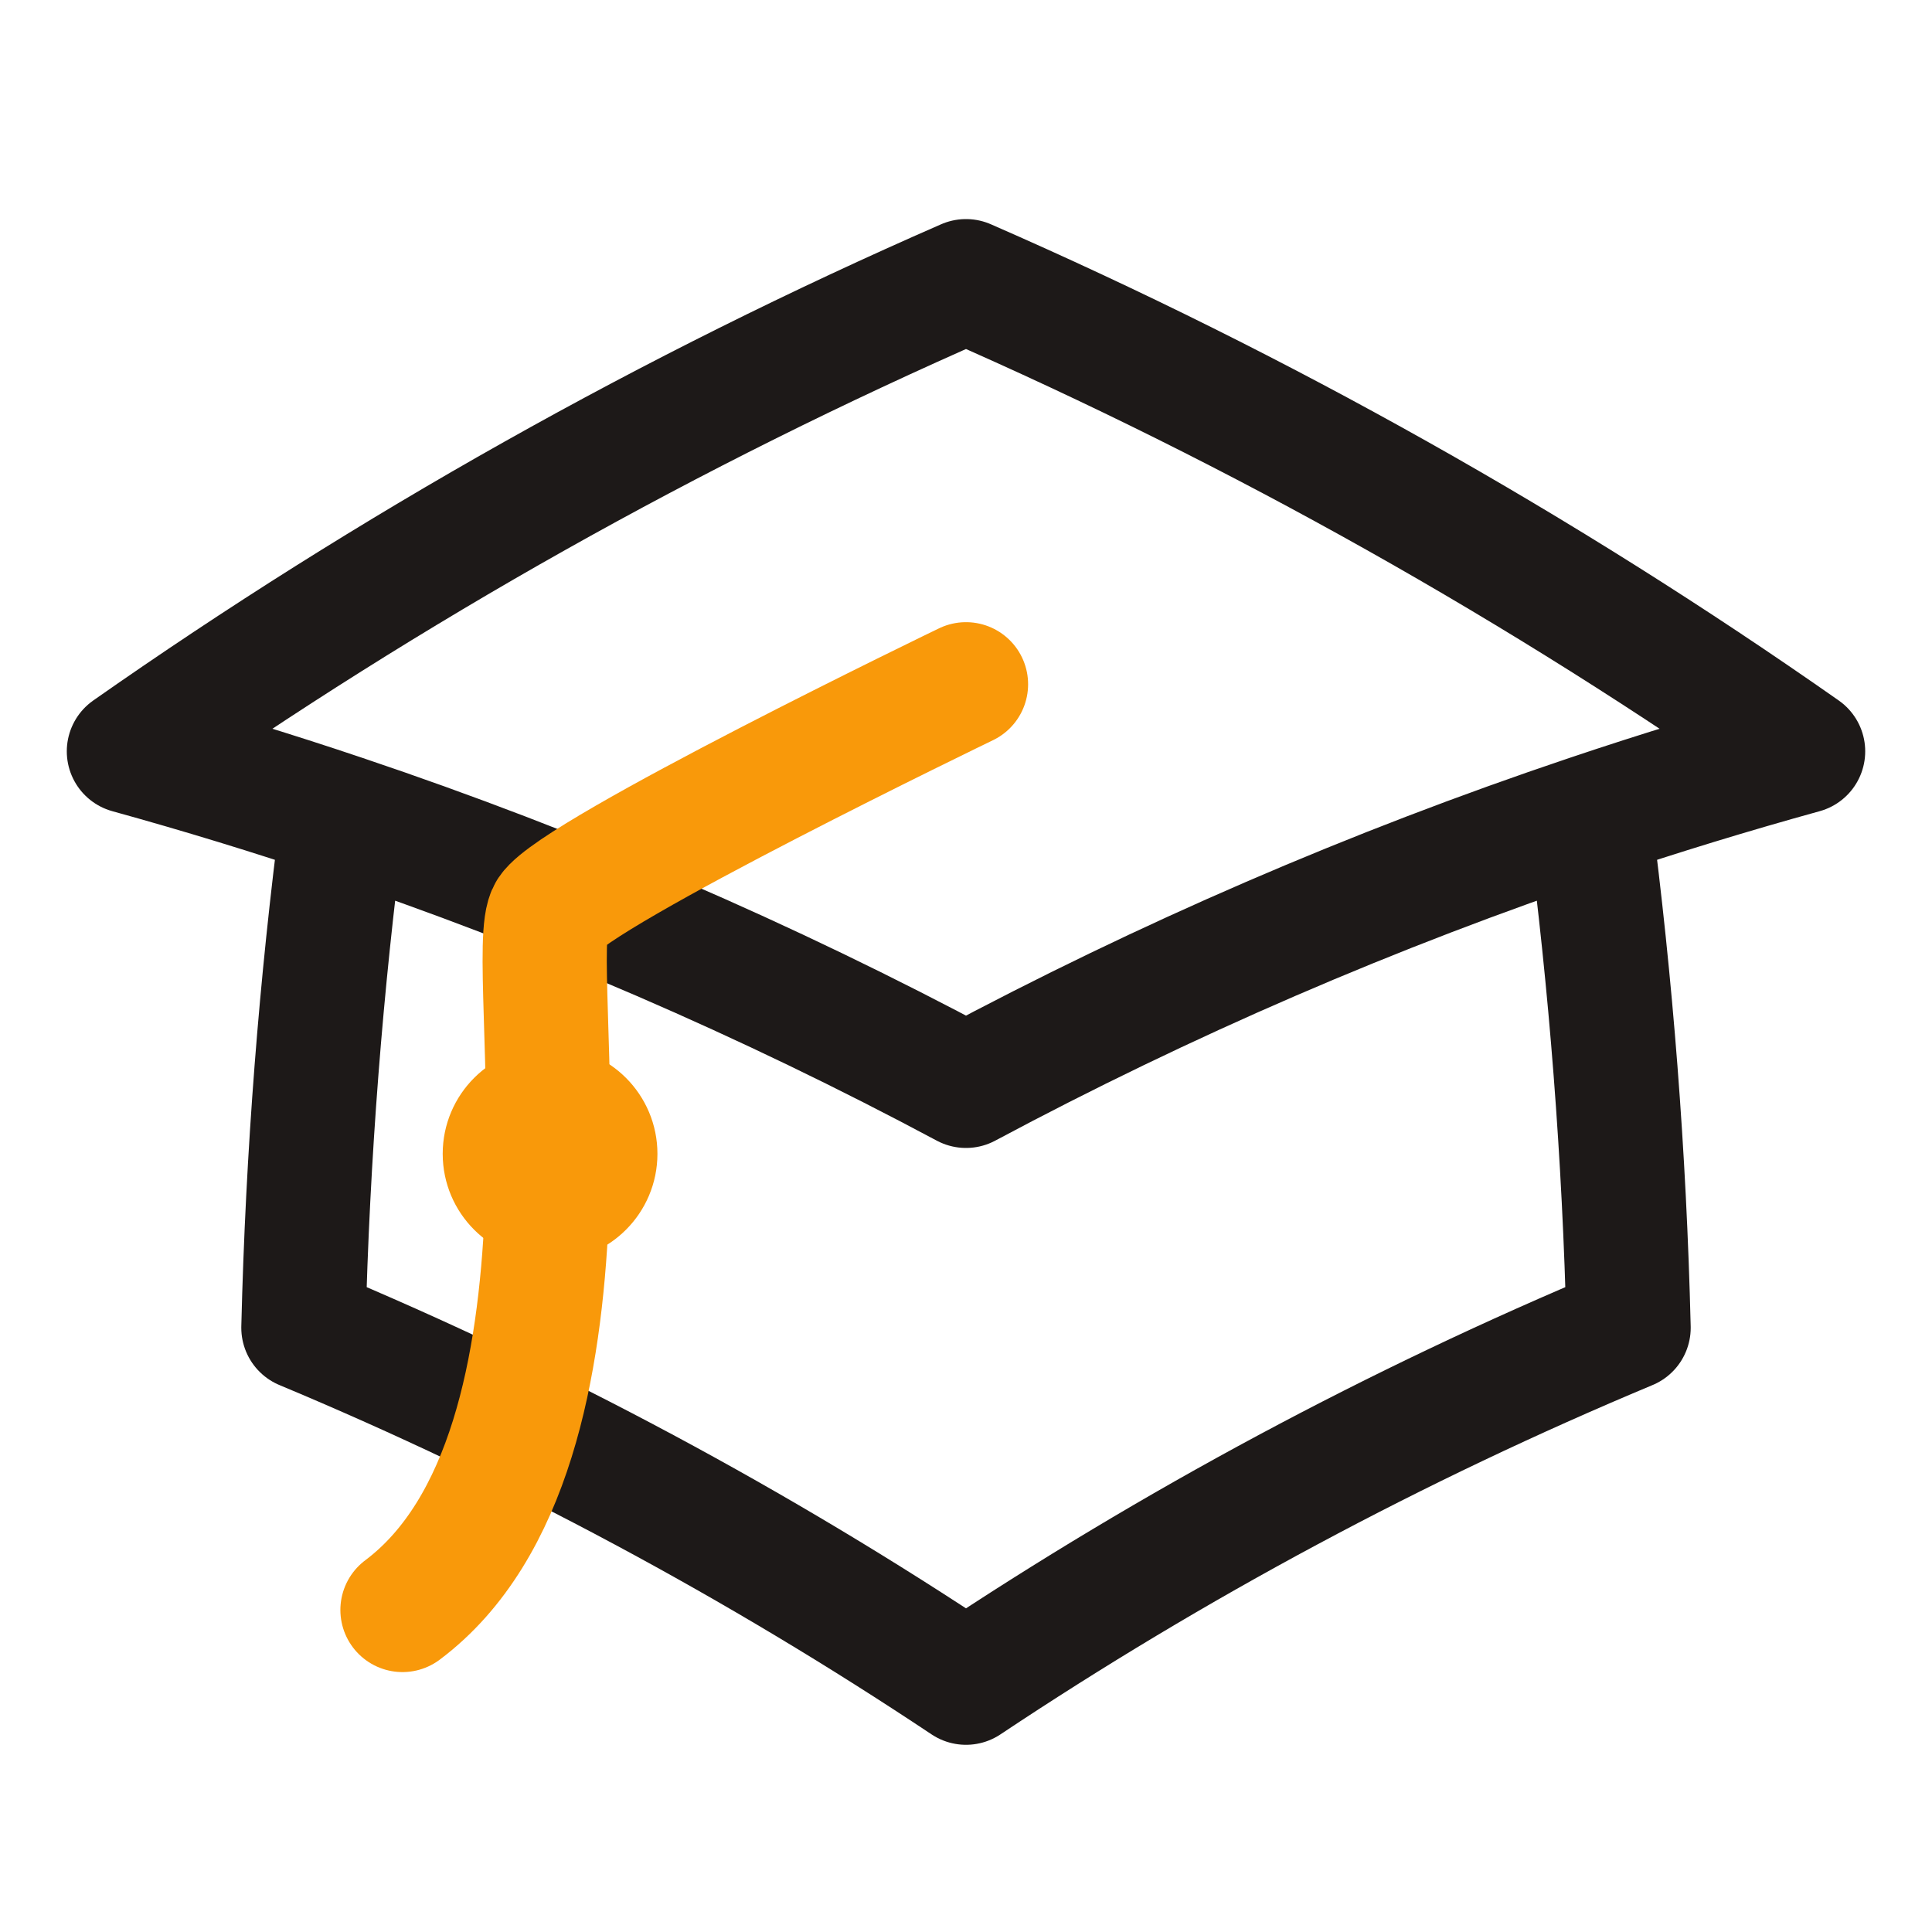<svg width="28" height="28" viewBox="0 0 28 28" fill="none" xmlns="http://www.w3.org/2000/svg">
<path d="M4.969 11.838C4.651 14.269 4.458 16.74 4.397 19.243C7.775 20.654 10.989 22.381 14 24.387C17.011 22.381 20.225 20.654 23.603 19.243C23.542 16.74 23.349 14.269 23.031 11.838M4.969 11.838C3.948 11.494 2.914 11.178 1.868 10.889C5.654 8.235 9.715 5.947 14 4.075C18.285 5.947 22.346 8.235 26.132 10.889C25.087 11.178 24.052 11.494 23.031 11.838M4.969 11.838C8.104 12.892 11.123 14.199 14 15.737C16.877 14.199 19.896 12.892 23.031 11.838" stroke="#1D1918" stroke-width="1.8" stroke-linecap="round" stroke-linejoin="round"/>
<path d="M14 9.917C14 9.917 8.361 12.639 7.972 13.222C7.583 13.806 8.944 21 5.833 23.333" stroke="#F9990A" stroke-width="1.8" stroke-linecap="round"/>
<circle cx="7.972" cy="16.722" r="1.056" fill="#F9990A" stroke="#F9990A"/>
</svg>
